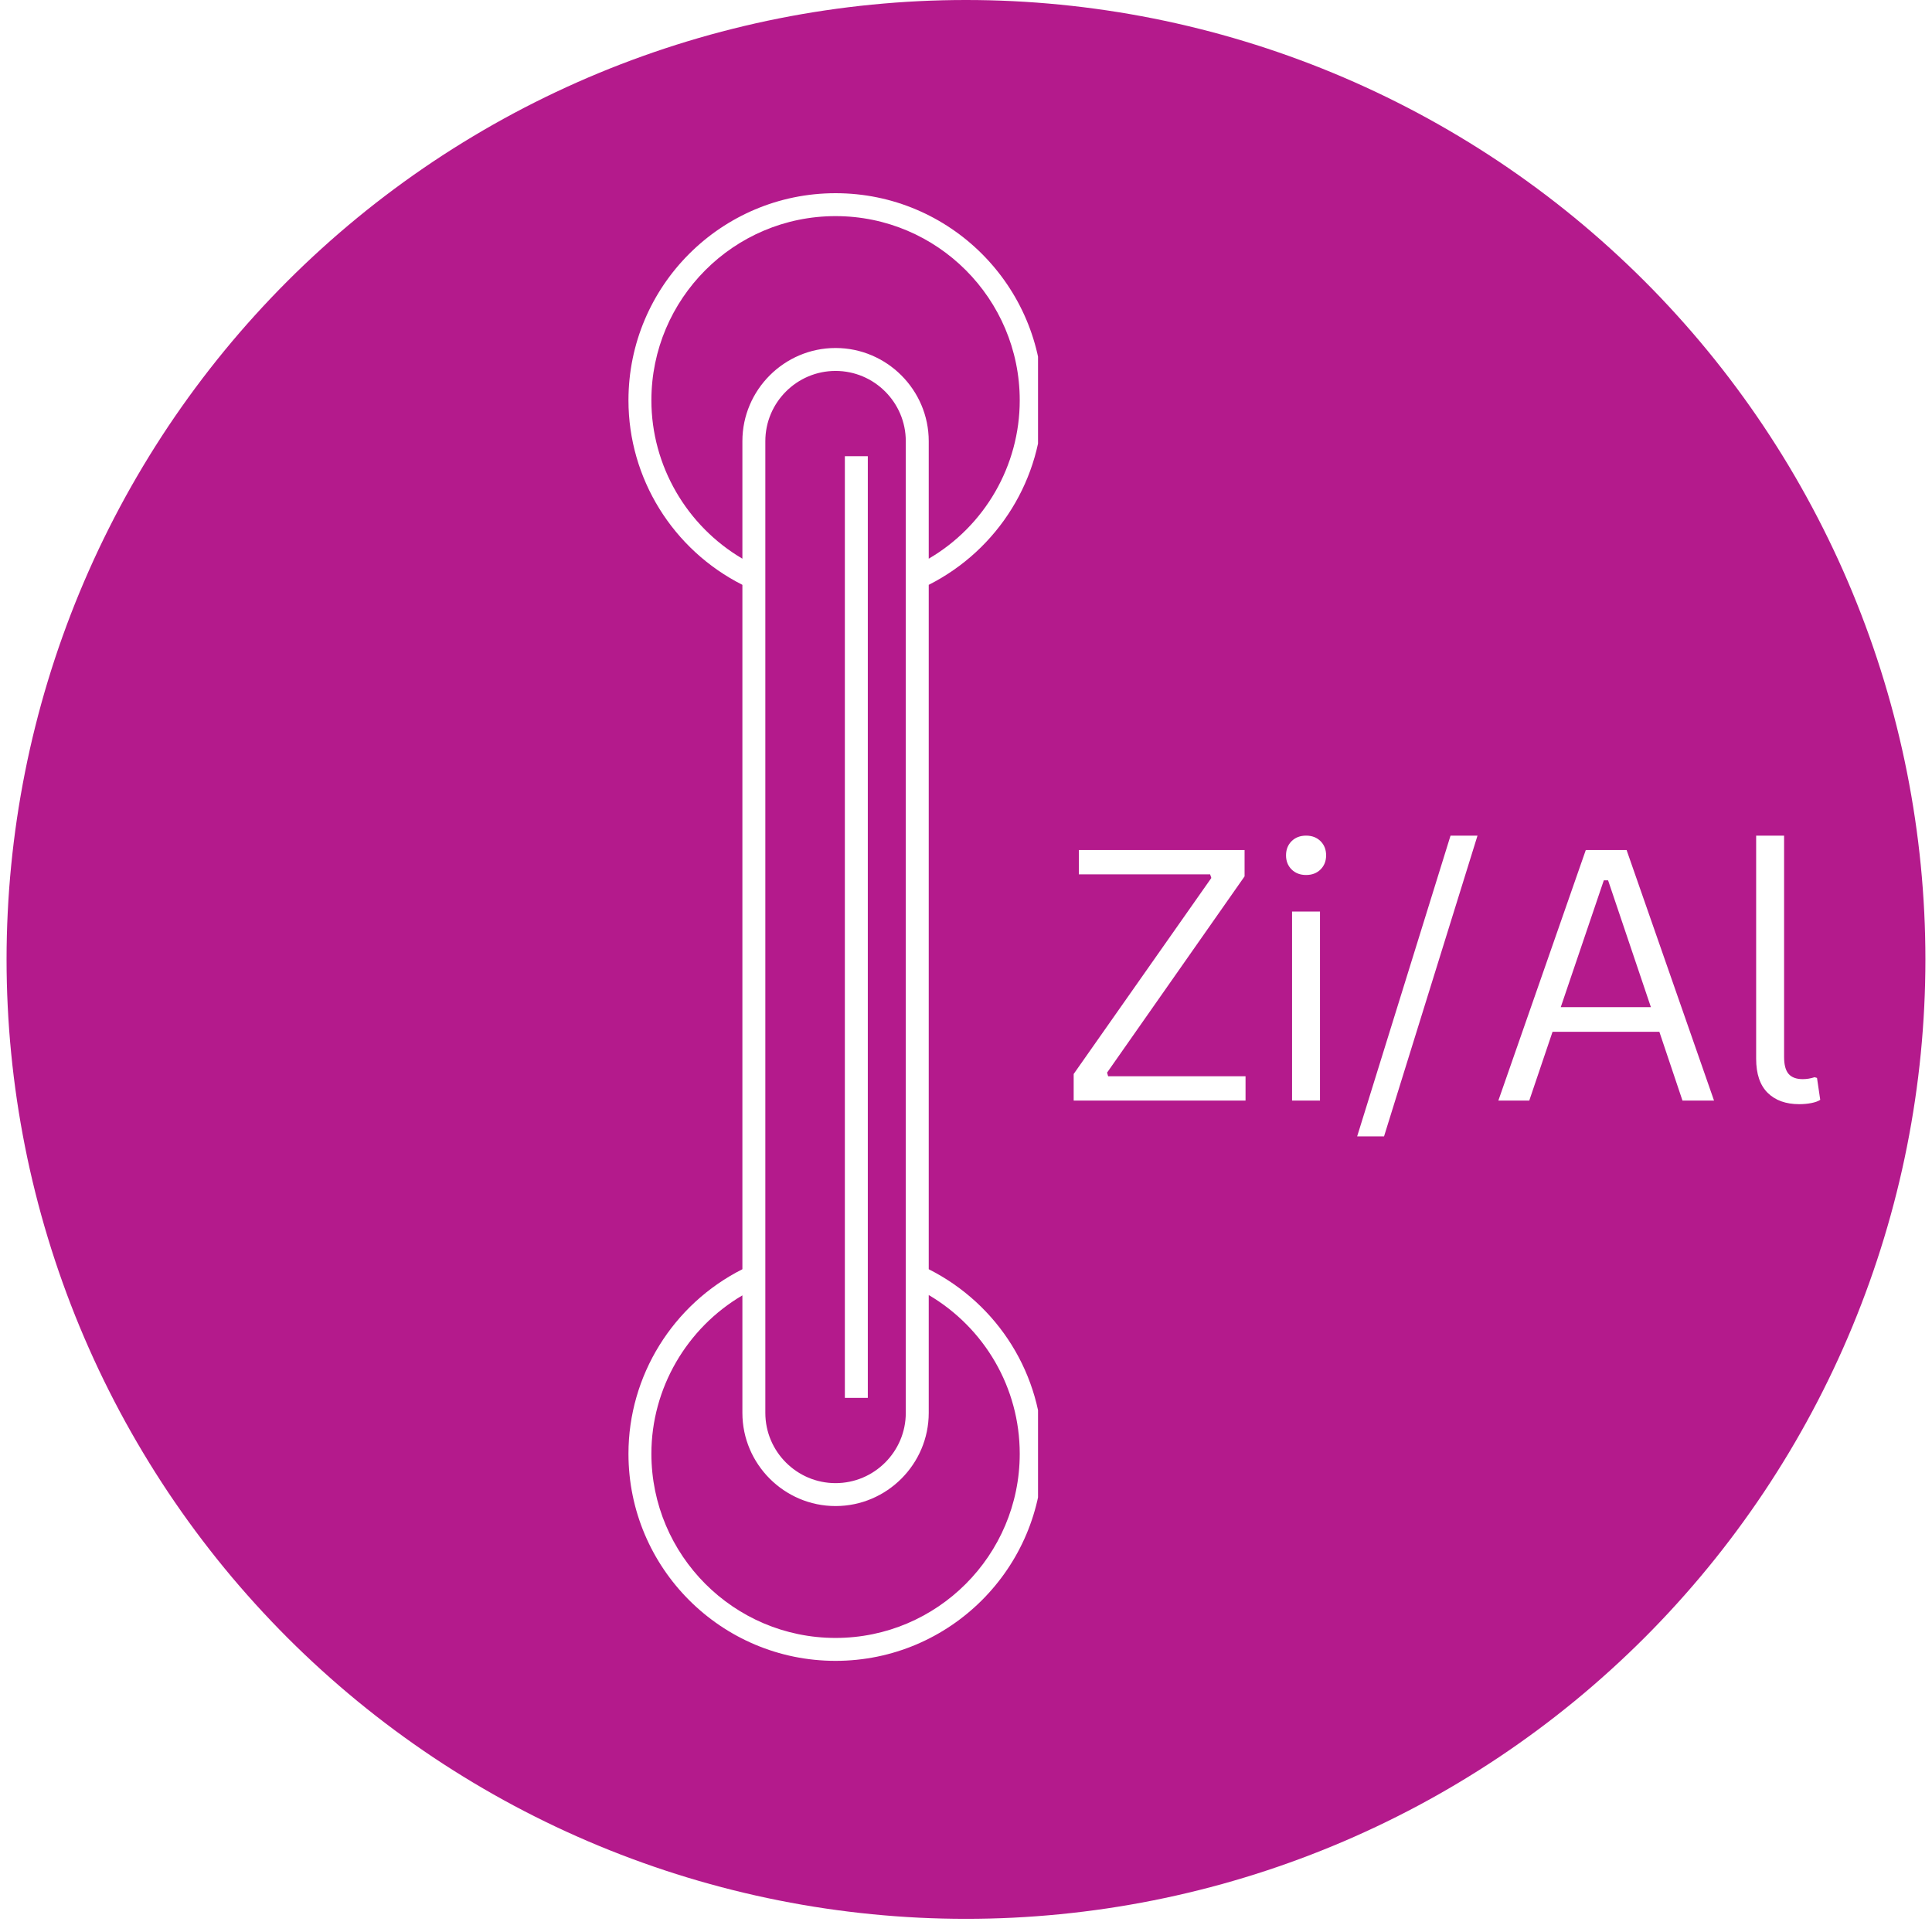 <svg xmlns="http://www.w3.org/2000/svg" xmlns:xlink="http://www.w3.org/1999/xlink" width="500" zoomAndPan="magnify" viewBox="0 0 375 375" height="500" preserveAspectRatio="xMidYMid meet" version="1.0"><defs><g/><clipPath id="b9f8e56f58"><path d="M 1.297 0 L 374 0 L 374 372.75 L 1.297 372.75 Z M 1.297 0 " clip-rule="nonzero"/></clipPath><clipPath id="adbb00d8ec"><path d="M 121.23 37.5 L 201.48 37.5 L 201.48 322.5 L 121.23 322.5 Z M 121.23 37.5 " clip-rule="nonzero"/></clipPath></defs><rect x="-37.5" width="450" fill="#ffffff" y="-37.5" height="450" fill-opacity="1"/><rect x="-37.5" width="450" fill="#ffffff" y="-37.5" height="450" fill-opacity="1"/><g clip-path="url(#b9f8e56f58)"><path fill="#b41a8c" d="M 373.719 186.223 C 373.719 189.27 373.645 192.316 373.496 195.359 C 373.344 198.402 373.121 201.441 372.824 204.477 C 372.523 207.508 372.152 210.531 371.703 213.547 C 371.258 216.562 370.734 219.562 370.141 222.555 C 369.547 225.543 368.879 228.516 368.137 231.473 C 367.398 234.426 366.586 237.363 365.699 240.281 C 364.816 243.195 363.859 246.09 362.832 248.961 C 361.805 251.828 360.711 254.672 359.543 257.488 C 358.379 260.301 357.145 263.09 355.84 265.844 C 354.535 268.598 353.168 271.32 351.73 274.008 C 350.293 276.695 348.793 279.348 347.227 281.961 C 345.66 284.574 344.027 287.148 342.336 289.684 C 340.641 292.215 338.887 294.707 337.07 297.156 C 335.258 299.602 333.383 302.004 331.449 304.359 C 329.516 306.719 327.523 309.023 325.477 311.281 C 323.434 313.539 321.332 315.746 319.176 317.902 C 317.02 320.059 314.812 322.156 312.555 324.203 C 310.297 326.25 307.992 328.242 305.637 330.176 C 303.277 332.109 300.879 333.984 298.43 335.797 C 295.98 337.613 293.492 339.367 290.957 341.062 C 288.422 342.754 285.848 344.383 283.234 345.949 C 280.621 347.52 277.969 349.02 275.281 350.457 C 272.594 351.895 269.871 353.262 267.117 354.566 C 264.363 355.867 261.578 357.105 258.762 358.27 C 255.945 359.438 253.102 360.531 250.234 361.559 C 247.363 362.586 244.469 363.543 241.555 364.426 C 238.637 365.312 235.703 366.125 232.746 366.863 C 229.789 367.605 226.816 368.273 223.828 368.867 C 220.836 369.461 217.836 369.984 214.82 370.43 C 211.805 370.875 208.781 371.25 205.75 371.547 C 202.715 371.848 199.68 372.07 196.633 372.223 C 193.59 372.371 190.543 372.445 187.496 372.445 C 184.449 372.445 181.402 372.371 178.359 372.223 C 175.316 372.07 172.277 371.848 169.242 371.547 C 166.211 371.25 163.188 370.875 160.172 370.43 C 157.156 369.984 154.156 369.461 151.168 368.867 C 148.176 368.273 145.203 367.605 142.25 366.863 C 139.293 366.125 136.355 365.312 133.438 364.426 C 130.523 363.543 127.629 362.586 124.762 361.559 C 121.891 360.531 119.047 359.438 116.23 358.27 C 113.418 357.105 110.633 355.867 107.875 354.566 C 105.121 353.262 102.398 351.895 99.711 350.457 C 97.023 349.02 94.375 347.52 91.758 345.949 C 89.145 344.383 86.57 342.754 84.035 341.062 C 81.504 339.367 79.012 337.613 76.562 335.797 C 74.117 333.984 71.715 332.109 69.359 330.176 C 67.004 328.242 64.695 326.25 62.438 324.203 C 60.18 322.156 57.973 320.059 55.816 317.902 C 53.664 315.746 51.562 313.539 49.516 311.281 C 47.469 309.023 45.477 306.719 43.543 304.359 C 41.609 302.004 39.738 299.602 37.922 297.156 C 36.105 294.707 34.352 292.215 32.656 289.684 C 30.965 287.148 29.336 284.574 27.77 281.961 C 26.203 279.348 24.699 276.695 23.262 274.008 C 21.828 271.32 20.457 268.598 19.152 265.844 C 17.852 263.09 16.617 260.301 15.449 257.488 C 14.281 254.672 13.188 251.828 12.16 248.961 C 11.133 246.09 10.176 243.195 9.293 240.281 C 8.406 237.363 7.594 234.426 6.855 231.473 C 6.113 228.516 5.445 225.543 4.852 222.555 C 4.258 219.562 3.738 216.562 3.289 213.547 C 2.844 210.531 2.469 207.508 2.172 204.477 C 1.871 201.441 1.648 198.402 1.5 195.359 C 1.348 192.316 1.273 189.27 1.273 186.223 C 1.273 183.176 1.348 180.129 1.5 177.086 C 1.648 174.043 1.871 171.004 2.172 167.969 C 2.469 164.938 2.844 161.914 3.289 158.898 C 3.738 155.883 4.258 152.883 4.852 149.891 C 5.445 146.902 6.113 143.93 6.855 140.973 C 7.594 138.02 8.406 135.082 9.293 132.164 C 10.176 129.25 11.133 126.355 12.16 123.484 C 13.188 120.617 14.281 117.773 15.449 114.957 C 16.617 112.145 17.852 109.355 19.152 106.602 C 20.457 103.848 21.828 101.125 23.262 98.438 C 24.699 95.75 26.203 93.098 27.77 90.484 C 29.336 87.871 30.965 85.297 32.656 82.762 C 34.352 80.23 36.105 77.738 37.922 75.289 C 39.738 72.844 41.609 70.441 43.543 68.086 C 45.477 65.727 47.469 63.422 49.516 61.164 C 51.562 58.906 53.664 56.699 55.816 54.543 C 57.973 52.387 60.18 50.289 62.438 48.242 C 64.695 46.195 67.004 44.203 69.359 42.27 C 71.715 40.336 74.117 38.461 76.562 36.648 C 79.012 34.832 81.504 33.078 84.035 31.383 C 86.57 29.691 89.145 28.062 91.758 26.496 C 94.375 24.926 97.023 23.426 99.711 21.988 C 102.398 20.551 105.121 19.184 107.875 17.879 C 110.633 16.578 113.418 15.34 116.23 14.176 C 119.047 13.008 121.891 11.914 124.762 10.887 C 127.629 9.859 130.523 8.902 133.438 8.02 C 136.355 7.133 139.293 6.32 142.25 5.582 C 145.203 4.84 148.176 4.172 151.168 3.578 C 154.156 2.984 157.156 2.461 160.172 2.016 C 163.188 1.57 166.211 1.195 169.242 0.898 C 172.277 0.598 175.316 0.375 178.359 0.223 C 181.402 0.074 184.449 0 187.496 0 C 190.543 0 193.59 0.074 196.633 0.223 C 199.68 0.375 202.715 0.598 205.75 0.898 C 208.781 1.195 211.805 1.57 214.82 2.016 C 217.836 2.461 220.836 2.984 223.828 3.578 C 226.816 4.172 229.789 4.84 232.746 5.582 C 235.703 6.32 238.637 7.133 241.555 8.02 C 244.469 8.902 247.363 9.859 250.234 10.887 C 253.102 11.914 255.945 13.008 258.762 14.176 C 261.578 15.34 264.363 16.578 267.117 17.879 C 269.871 19.184 272.594 20.551 275.281 21.988 C 277.969 23.426 280.621 24.926 283.234 26.496 C 285.848 28.062 288.422 29.691 290.957 31.383 C 293.492 33.078 295.98 34.832 298.43 36.648 C 300.879 38.461 303.277 40.336 305.637 42.27 C 307.992 44.203 310.297 46.195 312.555 48.242 C 314.812 50.289 317.02 52.387 319.176 54.543 C 321.332 56.699 323.434 58.906 325.477 61.164 C 327.523 63.422 329.516 65.727 331.449 68.086 C 333.383 70.441 335.258 72.844 337.07 75.289 C 338.887 77.738 340.641 80.23 342.336 82.762 C 344.027 85.297 345.66 87.871 347.227 90.484 C 348.793 93.098 350.293 95.75 351.73 98.438 C 353.168 101.125 354.535 103.848 355.84 106.602 C 357.145 109.355 358.379 112.145 359.543 114.957 C 360.711 117.773 361.805 120.617 362.832 123.484 C 363.859 126.355 364.816 129.25 365.699 132.164 C 366.586 135.082 367.398 138.02 368.137 140.973 C 368.879 143.93 369.547 146.902 370.141 149.891 C 370.734 152.883 371.258 155.883 371.703 158.898 C 372.152 161.914 372.523 164.938 372.824 167.969 C 373.121 171.004 373.344 174.043 373.496 177.086 C 373.645 180.129 373.719 183.176 373.719 186.223 Z M 373.719 186.223 " fill-opacity="1" fill-rule="nonzero"/></g><path fill="#ffffff" d="M 163.988 88.547 L 168.441 88.547 L 168.441 271.324 L 163.988 271.324 Z M 163.988 88.547 " fill-opacity="1" fill-rule="nonzero"/><g clip-path="url(#adbb00d8ec)"><path fill="#ffffff" d="M 180.266 246.355 L 180.266 113.516 C 193.758 106.699 202.379 92.859 202.379 77.699 C 202.379 55.512 184.367 37.5 162.18 37.5 C 139.996 37.5 121.984 55.512 121.984 77.699 C 121.984 92.859 130.605 106.699 144.098 113.516 L 144.098 246.355 C 130.605 253.172 121.984 267.012 121.984 282.172 C 121.984 304.359 139.996 322.371 162.18 322.371 C 184.367 322.371 202.379 304.359 202.379 282.172 C 202.379 266.871 193.758 253.172 180.266 246.355 Z M 126.434 77.699 C 126.434 58.016 142.43 41.949 162.18 41.949 C 181.934 41.949 197.93 58.016 197.93 77.699 C 197.93 90.426 191.113 102.109 180.266 108.441 L 180.266 85.629 C 180.266 75.684 172.129 67.547 162.18 67.547 C 152.234 67.547 144.098 75.684 144.098 85.629 L 144.098 108.441 C 133.32 102.109 126.434 90.426 126.434 77.699 Z M 175.812 85.629 L 175.812 274.242 C 175.812 281.754 169.691 287.875 162.18 287.875 C 154.672 287.875 148.551 281.754 148.551 274.242 L 148.551 85.629 C 148.551 78.117 154.672 71.996 162.18 71.996 C 169.691 71.996 175.812 78.117 175.812 85.629 Z M 162.18 317.922 C 142.43 317.922 126.434 301.855 126.434 282.172 C 126.434 269.445 133.32 257.762 144.098 251.43 L 144.098 274.242 C 144.098 284.188 152.234 292.324 162.18 292.324 C 172.129 292.324 180.266 284.188 180.266 274.242 L 180.266 251.363 C 191.113 257.762 197.93 269.375 197.93 282.172 C 197.93 301.855 181.934 317.922 162.18 317.922 Z M 162.18 317.922 " fill-opacity="1" fill-rule="nonzero"/></g><g fill="#ffffff" fill-opacity="1"><g transform="translate(205.775, 213.617)"><g><path d="M 35.984 0 L 2.625 0 L 2.625 -5.156 L 29.344 -43.203 L 29.109 -43.906 L 3.625 -43.906 L 3.625 -48.625 L 35.797 -48.625 L 35.797 -43.516 L 9.109 -5.422 L 9.312 -4.719 L 35.984 -4.719 Z M 35.984 0 "/></g></g><g transform="translate(244.398, 213.617)"><g><path d="M 9.109 -43.781 C 7.961 -43.781 7.023 -44.141 6.297 -44.859 C 5.578 -45.578 5.219 -46.488 5.219 -47.594 C 5.219 -48.707 5.578 -49.625 6.297 -50.344 C 7.023 -51.062 7.961 -51.422 9.109 -51.422 C 10.266 -51.422 11.203 -51.062 11.922 -50.344 C 12.641 -49.625 13 -48.707 13 -47.594 C 13 -46.488 12.641 -45.578 11.922 -44.859 C 11.203 -44.141 10.266 -43.781 9.109 -43.781 Z M 6.391 0 L 6.391 -36.688 L 11.812 -36.688 L 11.812 0 Z M 6.391 0 "/></g></g><g transform="translate(262.595, 213.617)"><g><path d="M 6.047 6.953 L 0.828 6.953 L 18.953 -51.422 L 24.188 -51.422 Z M 6.047 6.953 "/></g></g><g transform="translate(288.909, 213.617)"><g><path d="M 43.781 0 L 37.656 0 L 33.172 -13.344 L 12.438 -13.344 L 7.922 0 L 1.922 0 L 18.891 -48.625 L 26.812 -48.625 Z M 22.391 -42.75 L 14.031 -18.125 L 31.531 -18.125 L 23.219 -42.75 Z M 22.391 -42.75 "/></g></g><g transform="translate(334.618, 213.617)"><g><path d="M 14.609 0.703 C 12.016 0.703 9.973 -0.031 8.484 -1.5 C 6.992 -2.977 6.25 -5.18 6.25 -8.109 L 6.25 -51.422 L 11.672 -51.422 L 11.672 -8.484 C 11.672 -6.953 11.961 -5.848 12.547 -5.172 C 13.141 -4.492 14.055 -4.156 15.297 -4.156 C 16.055 -4.156 16.82 -4.281 17.594 -4.531 L 18.062 -4.391 L 18.688 -0.141 C 18.289 0.129 17.719 0.336 16.969 0.484 C 16.227 0.629 15.441 0.703 14.609 0.703 Z M 14.609 0.703 "/></g></g></g></svg>